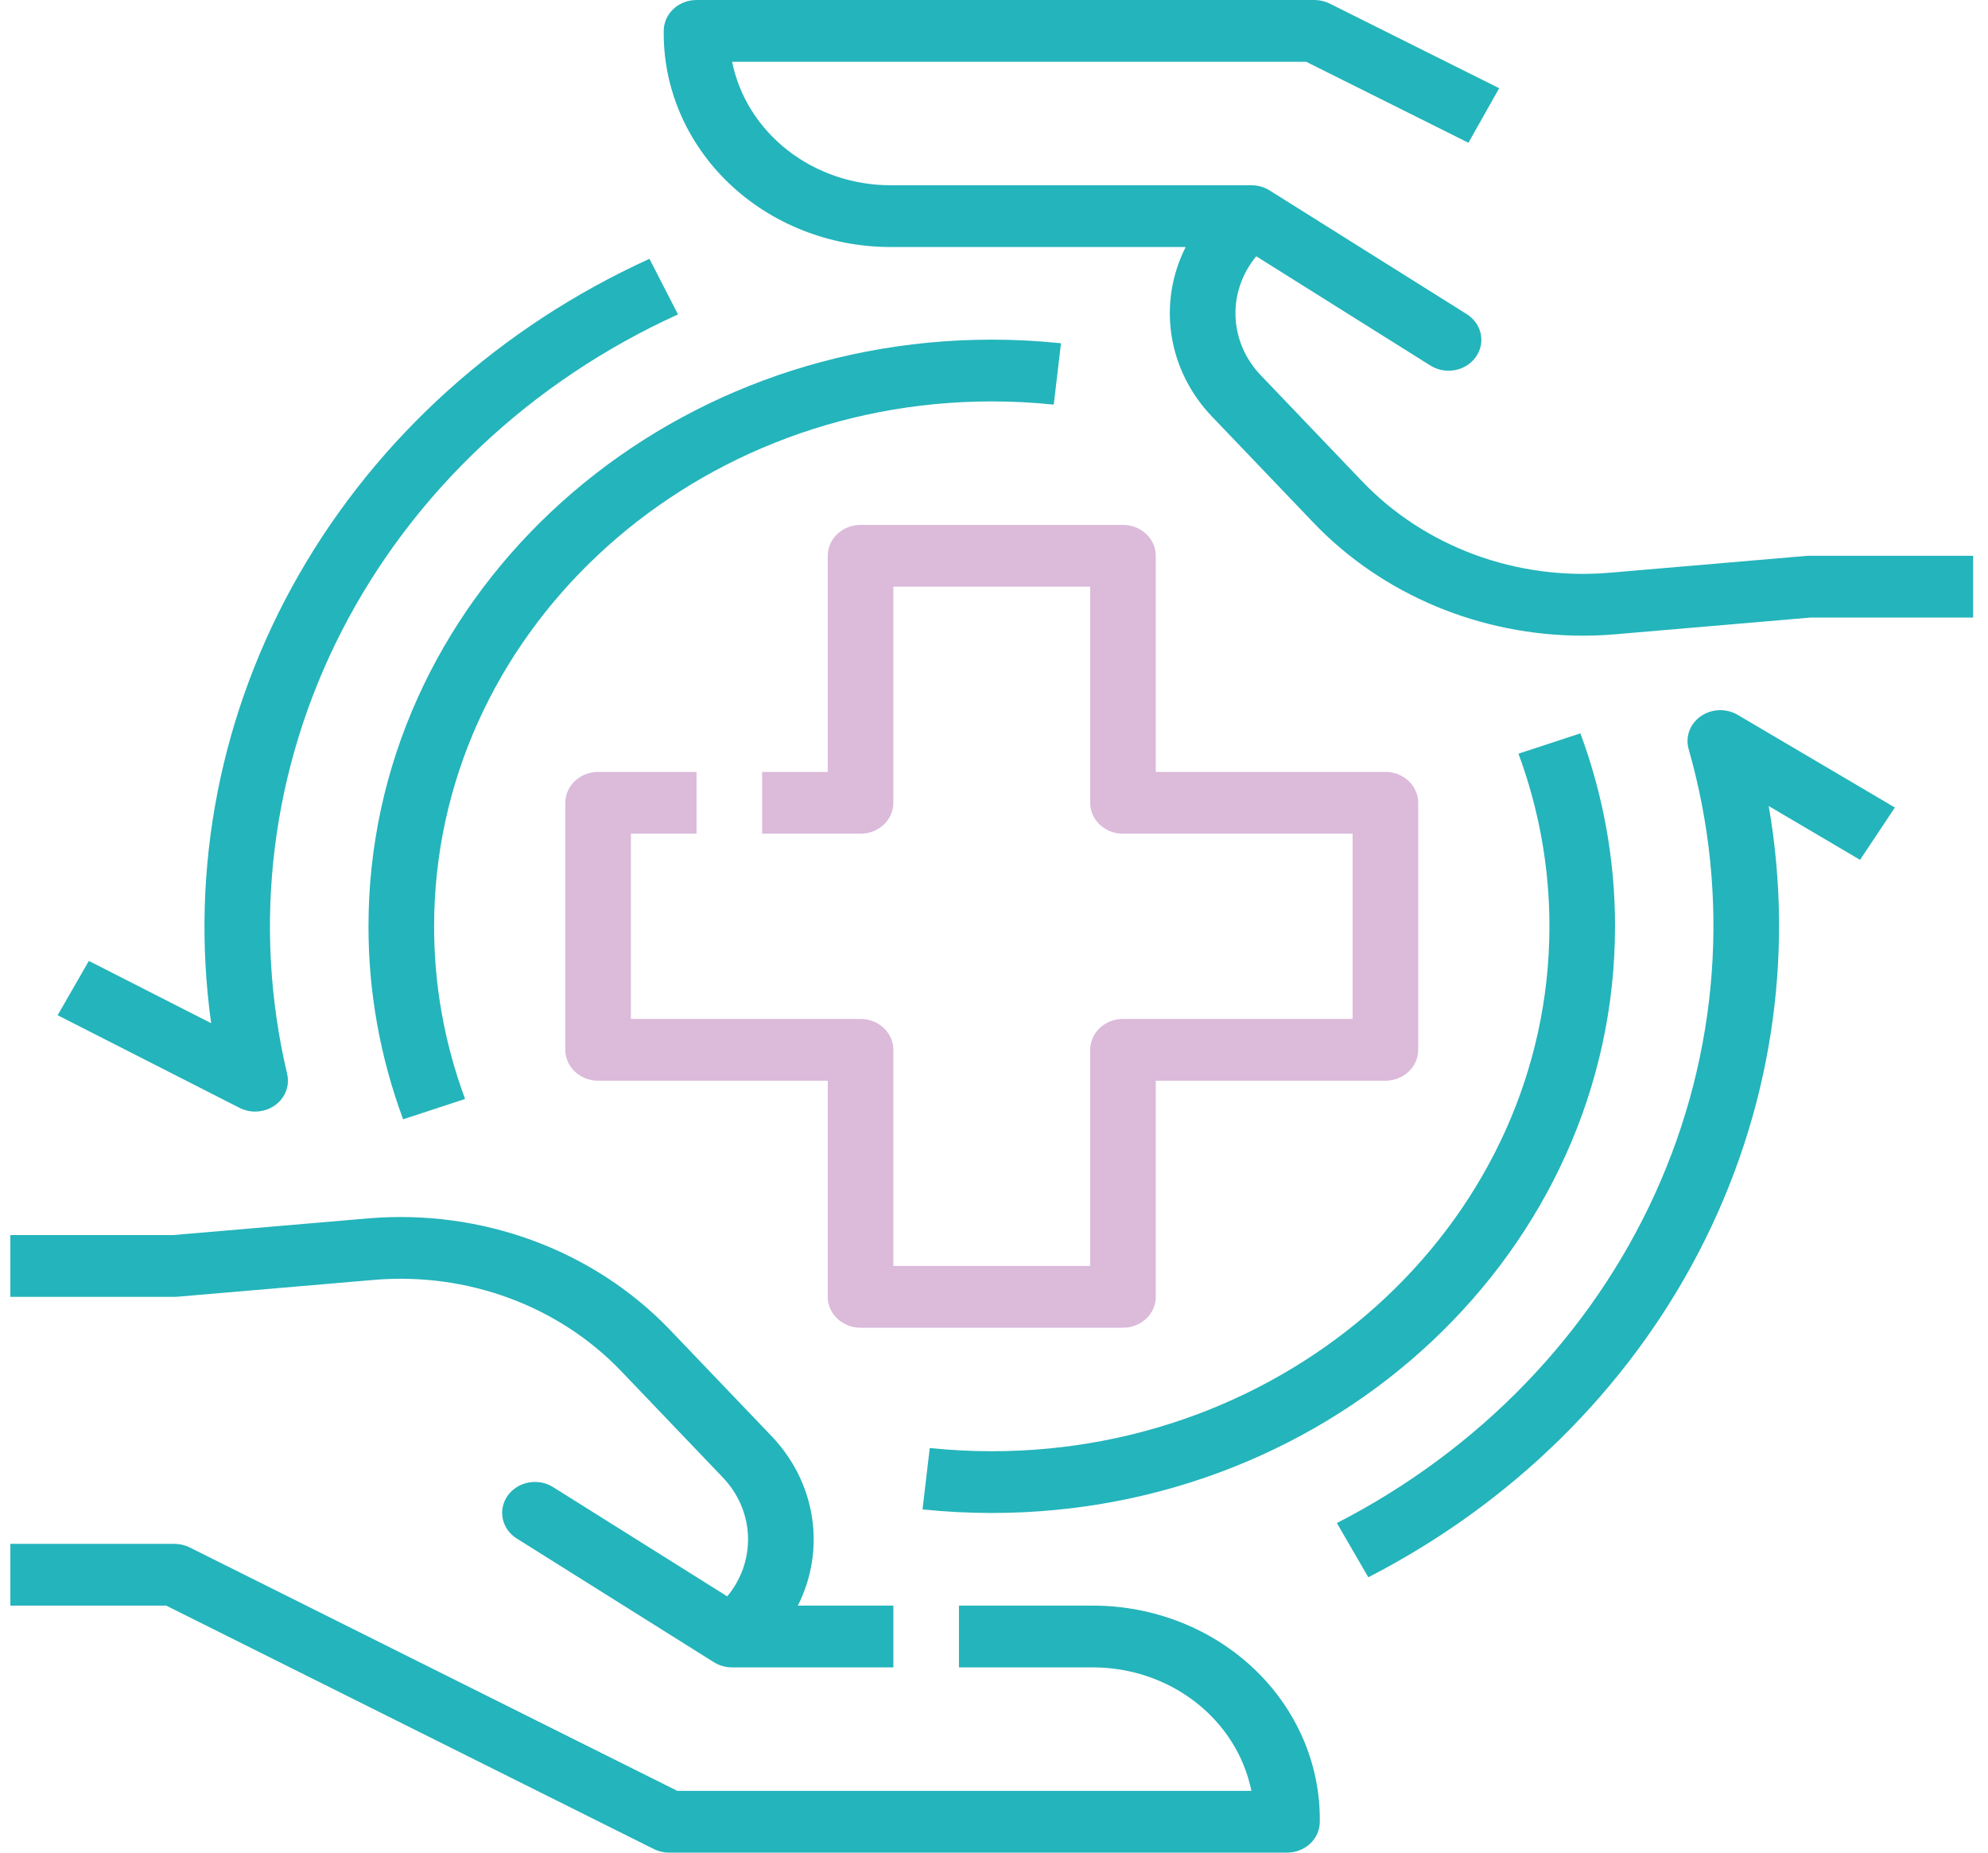 <svg xmlns="http://www.w3.org/2000/svg" width="132" height="123" viewBox="0 0 132 123" fill="none"><path d="M119.926 36.908L106.83 38.029C103.796 38.282 100.74 37.869 97.904 36.822C95.067 35.776 92.528 34.124 90.484 31.997L83.709 24.911C82.682 23.837 82.09 22.457 82.036 21.013C81.982 19.57 82.47 18.154 83.414 17.015L94.956 24.257C95.194 24.409 95.461 24.516 95.743 24.57C96.025 24.625 96.316 24.626 96.599 24.574C96.881 24.523 97.15 24.419 97.389 24.268C97.629 24.118 97.835 23.925 97.994 23.699C98.154 23.474 98.264 23.221 98.32 22.955C98.375 22.689 98.374 22.416 98.316 22.15C98.258 21.885 98.145 21.633 97.983 21.409C97.821 21.185 97.613 20.994 97.372 20.845L84.303 12.645L84.299 12.643L84.297 12.641C83.937 12.417 83.516 12.299 83.085 12.3H59.137C56.643 12.299 54.227 11.48 52.306 9.983C50.384 8.486 49.077 6.406 48.61 4.1H86.727L97.501 9.478L99.543 5.856L88.291 0.239C87.977 0.082 87.626 -5.8945e-05 87.27 3.17553e-08H46.249C45.676 -5.18345e-05 45.127 0.212 44.719 0.59C44.312 0.969 44.079 1.483 44.071 2.022C44.043 3.9 44.412 5.766 45.157 7.509C45.902 9.252 47.007 10.839 48.409 12.177C49.811 13.514 51.481 14.577 53.323 15.302C55.165 16.027 57.141 16.4 59.137 16.4H78.726C77.804 18.229 77.478 20.273 77.789 22.276C78.099 24.279 79.033 26.15 80.472 27.654L87.248 34.74C89.502 37.087 92.254 38.963 95.326 40.249C98.398 41.535 101.722 42.201 105.084 42.204C105.796 42.204 106.51 42.174 107.225 42.113L120.222 41H131.014V36.9H120.123C120.059 36.9 119.992 36.903 119.926 36.908Z" fill="#24B4BB"></path><path d="M72.564 106.6H63.673V110.7H72.564C75.058 110.701 77.474 111.52 79.396 113.017C81.317 114.514 82.624 116.594 83.092 118.9H44.974L12.599 102.739C12.284 102.582 11.934 102.5 11.578 102.5H0.688V106.6H11.036L43.411 122.761C43.725 122.918 44.076 123 44.432 123H85.454C86.027 123 86.576 122.788 86.984 122.41C87.391 122.031 87.624 121.517 87.632 120.978C87.66 119.1 87.291 117.234 86.546 115.491C85.801 113.747 84.696 112.161 83.294 110.823C81.892 109.485 80.221 108.423 78.379 107.698C76.537 106.973 74.561 106.6 72.564 106.6Z" fill="#24B4BB"></path><path d="M11.775 86.092L24.871 84.971C27.906 84.718 30.962 85.131 33.798 86.178C36.634 87.224 39.174 88.876 41.217 91.003L47.993 98.089C49.02 99.163 49.612 100.543 49.666 101.987C49.72 103.431 49.233 104.847 48.288 105.986L36.746 98.745C36.508 98.592 36.24 98.486 35.958 98.431C35.676 98.376 35.386 98.375 35.103 98.427C34.821 98.479 34.552 98.583 34.312 98.733C34.073 98.883 33.867 99.076 33.707 99.302C33.548 99.527 33.437 99.78 33.382 100.046C33.327 100.312 33.328 100.585 33.386 100.851C33.444 101.116 33.557 101.368 33.719 101.592C33.881 101.816 34.088 102.008 34.329 102.156L47.398 110.356L47.402 110.359L47.405 110.36C47.761 110.582 48.179 110.7 48.606 110.7H59.317V106.6H52.976C53.898 104.772 54.224 102.727 53.913 100.724C53.603 98.722 52.669 96.85 51.23 95.346L44.454 88.26C41.957 85.661 38.853 83.642 35.386 82.363C31.92 81.084 28.185 80.579 24.476 80.888L11.48 82H0.688V86.1H11.578C11.643 86.1 11.71 86.097 11.775 86.092Z" fill="#24B4BB"></path><path d="M74.564 34.85H57.139C56.561 34.85 56.007 35.066 55.599 35.45C55.19 35.835 54.961 36.356 54.961 36.9V51.25H50.604V55.35H57.139C57.716 55.35 58.27 55.134 58.679 54.75C59.087 54.365 59.317 53.844 59.317 53.3V38.95H72.386V53.3C72.386 53.844 72.615 54.365 73.024 54.75C73.432 55.134 73.986 55.35 74.564 55.35H89.811V67.65H74.564C73.986 67.65 73.432 67.866 73.024 68.251C72.615 68.635 72.386 69.156 72.386 69.7V84.05H59.317V69.7C59.317 69.156 59.087 68.635 58.679 68.251C58.27 67.866 57.716 67.65 57.139 67.65H41.892V55.35H46.248V51.25H39.714C39.136 51.25 38.582 51.466 38.174 51.85C37.765 52.235 37.536 52.756 37.536 53.3V69.7C37.536 70.244 37.765 70.765 38.174 71.15C38.582 71.534 39.136 71.75 39.714 71.75H54.961V86.1C54.961 86.644 55.19 87.165 55.599 87.55C56.007 87.934 56.561 88.15 57.139 88.15H74.564C75.141 88.15 75.695 87.934 76.104 87.55C76.512 87.165 76.742 86.644 76.742 86.1V71.75H91.989C92.566 71.75 93.12 71.534 93.529 71.15C93.937 70.765 94.167 70.244 94.167 69.7V53.3C94.167 52.756 93.937 52.235 93.529 51.85C93.12 51.466 92.566 51.25 91.989 51.25H76.742V36.9C76.742 36.356 76.512 35.835 76.104 35.45C75.695 35.066 75.141 34.85 74.564 34.85Z" fill="#DBBADA"></path><path d="M24.467 61.5C24.462 65.862 25.24 70.194 26.767 74.312L30.88 72.961C29.514 69.276 28.819 65.402 28.824 61.5C28.824 42.283 45.434 26.65 65.852 26.65C67.227 26.65 68.601 26.721 69.968 26.863L70.448 22.789C68.922 22.63 67.387 22.55 65.852 22.55C43.032 22.55 24.467 40.023 24.467 61.5Z" fill="#24B4BB"></path><path d="M65.85 96.35C64.475 96.35 63.101 96.278 61.734 96.136L61.254 100.211C62.78 100.37 64.315 100.45 65.85 100.45C88.67 100.45 107.235 82.977 107.235 61.5C107.24 57.138 106.462 52.806 104.935 48.688L100.823 50.039C102.188 53.723 102.883 57.598 102.879 61.5C102.879 80.716 86.268 96.35 65.85 96.35Z" fill="#24B4BB"></path><path d="M112.93 47.552C112.578 47.797 112.313 48.137 112.169 48.526C112.025 48.915 112.009 49.336 112.123 49.733C114.92 59.523 114.137 69.913 109.901 79.233C105.665 88.553 98.221 96.262 88.767 101.118L90.854 104.718C100.375 99.826 108.048 92.272 112.81 83.1C117.573 73.927 119.19 63.588 117.44 53.513L123.504 57.087L125.816 53.612L115.382 47.462C115.011 47.244 114.579 47.136 114.141 47.151C113.704 47.167 113.282 47.307 112.93 47.552Z" fill="#24B4BB"></path><path d="M16.941 73.8C17.267 73.8 17.589 73.731 17.883 73.599C18.177 73.466 18.436 73.273 18.64 73.034C18.844 72.794 18.988 72.515 19.062 72.216C19.137 71.917 19.138 71.606 19.068 71.307C16.722 61.378 18.008 50.994 22.718 41.84C27.429 32.686 35.287 25.297 45.018 20.874L43.122 17.184C33.221 21.693 25.082 29.022 19.858 38.132C14.634 47.241 12.591 57.668 14.02 67.932L5.9 63.797L3.827 67.403L15.905 73.553C16.223 73.715 16.579 73.8 16.941 73.8Z" fill="#24B4BB"></path></svg>